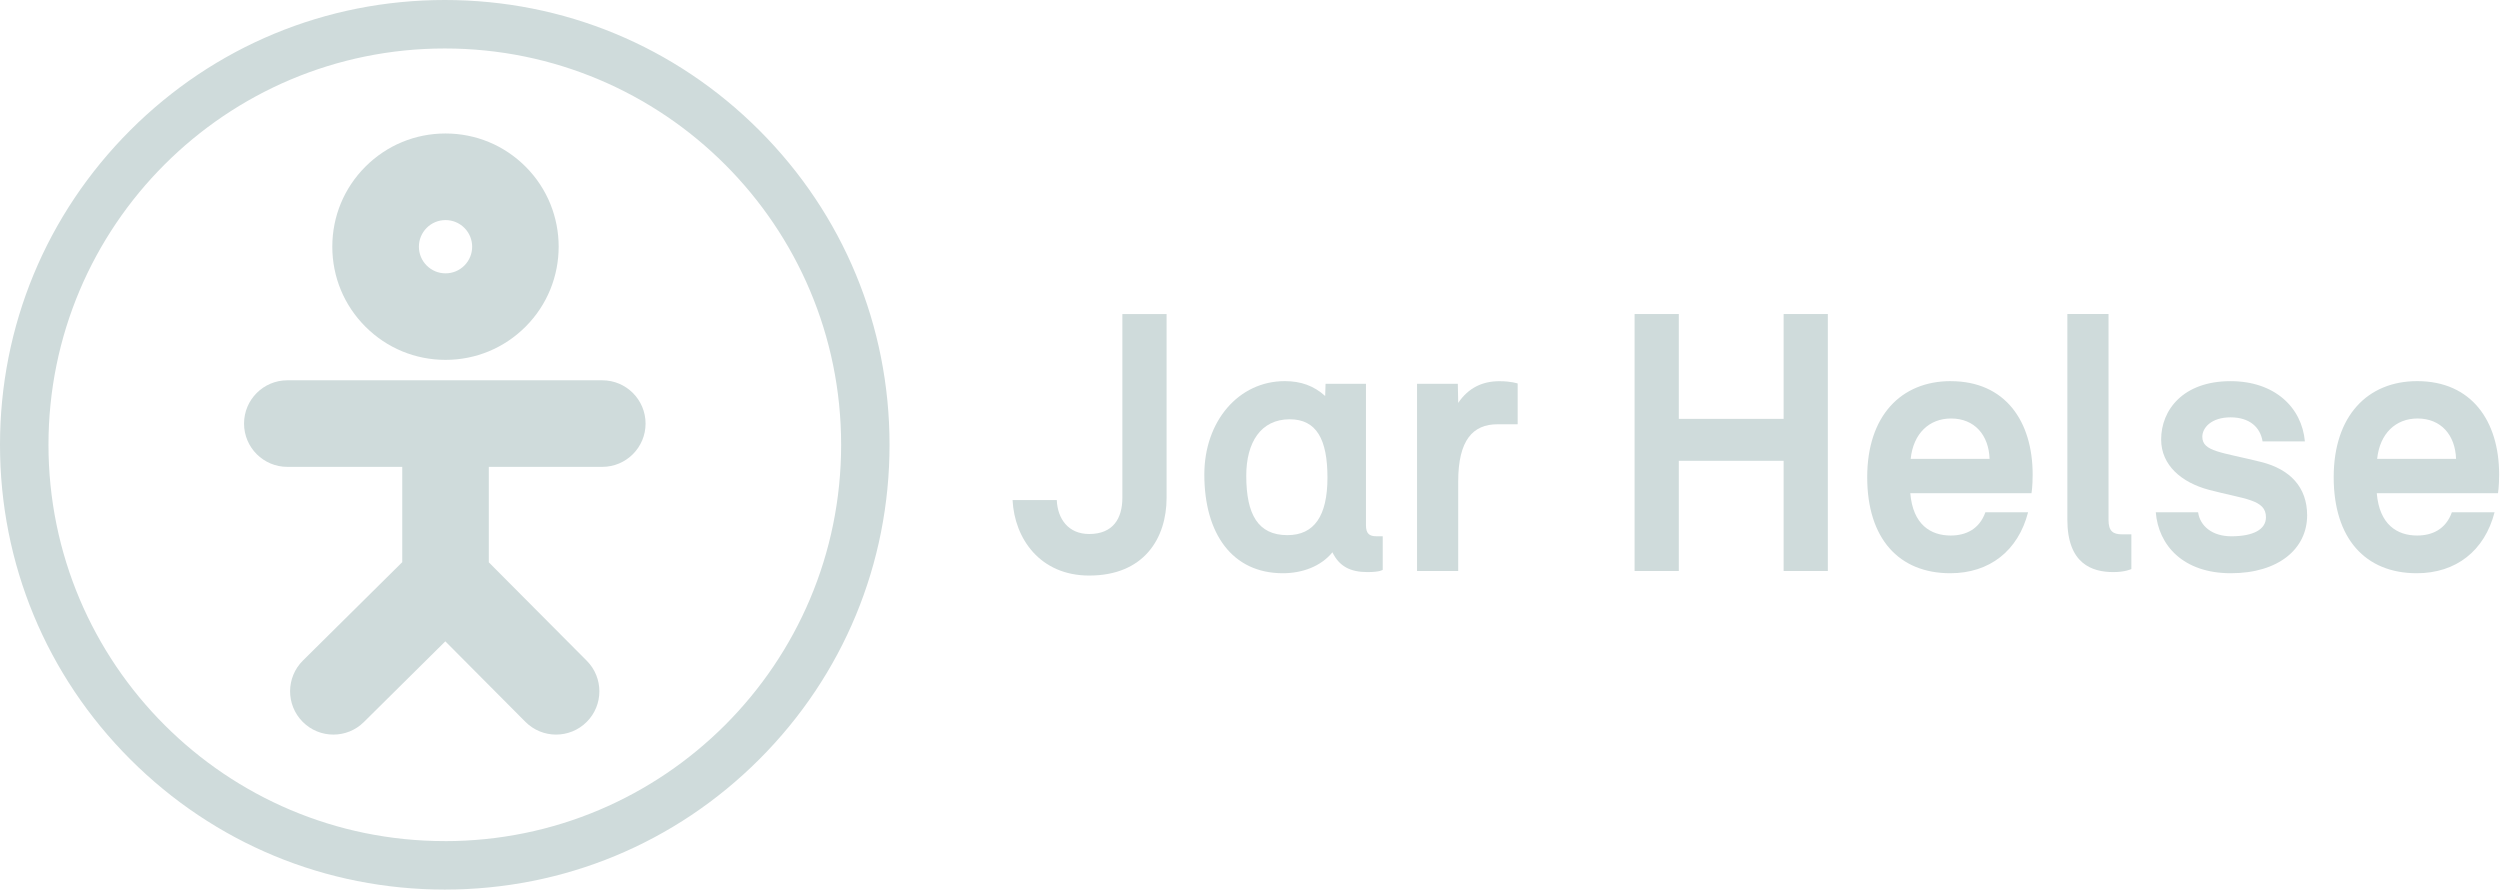 <svg width="722" height="257" viewBox="0 0 722 257" fill="none" xmlns="http://www.w3.org/2000/svg">
<g clip-path="url(#clip0_1_17)">
<path d="M324.14 143.76C324.14 149.81 321.39 154.22 314.56 154.22C308.5 154.22 305.42 149.82 305.2 144.42H292.43C292.98 155.54 300.36 166.22 314.56 166.22C330.41 166.22 336.91 155.43 336.91 143.76V90.7H324.14V143.76Z" fill="#CFDBDB"/>
<path d="M394.49 151.68V110.84H382.82L382.71 114.36C379.41 111.39 375.66 110.07 371.04 110.07C357.72 110.07 347.81 121.63 347.81 137.04C347.81 154.1 355.85 165.55 370.49 165.55C376.1 165.55 381.5 163.57 384.8 159.5C386.78 163.57 389.97 165.22 394.93 165.22C398.67 165.22 399.33 164.56 399.33 164.56V154.87H397.46C395.48 154.87 394.49 154.1 394.49 151.68ZM371.81 154.55C363.33 154.55 359.92 148.6 359.92 137.38C359.92 127.8 364.1 121.09 372.47 121.09C380.18 121.09 383.37 126.82 383.37 137.93C383.37 149.04 379.52 154.55 371.81 154.55Z" fill="#CFDBDB"/>
<path d="M421.13 116.35L421.02 110.85H409.24V164.91H421.13V139.04C421.13 127.04 425.42 122.53 432.47 122.53H438.3V110.75C438.3 110.75 436.43 110.09 433.02 110.09C428.18 110.09 424.1 111.96 421.13 116.36V116.35Z" fill="#CFDBDB"/>
<path d="M515.11 120.97H484.84V90.69H472.07V164.9H484.84V133.08H515.11V164.9H527.88V90.69H515.11V120.97Z" fill="#CFDBDB"/>
<path d="M563.36 110.07C549.05 110.07 539.25 120.09 539.25 137.81C539.25 155.53 548.39 165.55 563.25 165.55C574.59 165.55 582.85 159.05 585.71 147.94H573.38C571.62 152.89 567.66 154.66 563.36 154.66C557.64 154.66 552.46 151.58 551.69 142.44H586.7C586.7 142.44 587.03 140.57 587.03 137.05C587.03 121.64 579.1 110.08 563.36 110.08V110.07ZM551.8 132.53C552.57 125.15 557.19 120.86 563.47 120.86C570.3 120.86 574.37 125.7 574.59 132.53H551.8Z" fill="#CFDBDB"/>
<path d="M608.94 150.14V90.69H597.05V150.03C597.05 162.8 604.1 165.22 610.37 165.22C613.78 165.22 615.54 164.34 615.54 164.34V154.32H612.9C610.26 154.32 608.94 153.44 608.94 150.14Z" fill="#CFDBDB"/>
<path d="M652.98 133.41C641.53 130.55 636.03 130.44 636.03 126.14C636.03 123.5 638.67 120.53 644.18 120.53C649.69 120.53 652.77 123.39 653.43 127.47H665.65C664.77 117.67 656.95 110.08 644.18 110.08C630.42 110.08 624.14 118.45 624.14 126.92C624.14 134.41 630.08 139.36 637.9 141.45C648.25 144.2 654.41 144.2 654.41 149.38C654.41 152.9 650.78 154.88 644.39 154.88C638.89 154.88 635.36 151.91 634.81 147.94H622.59C623.36 157.52 630.52 165.55 644.28 165.55C658.04 165.55 666.3 158.5 666.3 148.82C666.3 140.67 661.35 135.5 652.98 133.41Z" fill="#CFDBDB"/>
<path d="M721.75 137.04C721.75 121.63 713.82 110.07 698.08 110.07C683.77 110.07 673.97 120.09 673.97 137.81C673.97 155.53 683.11 165.55 697.97 165.55C709.31 165.55 717.57 159.05 720.43 147.94H708.1C706.34 152.89 702.38 154.66 698.08 154.66C692.36 154.66 687.18 151.58 686.41 142.44H721.42C721.42 142.44 721.75 140.57 721.75 137.05V137.04ZM686.52 132.53C687.29 125.15 691.91 120.86 698.19 120.86C705.02 120.86 709.09 125.7 709.31 132.53H686.52Z" fill="#CFDBDB"/>
<path d="M128.46 0C94.14 0 61.89 13.36 37.62 37.62C13.36 61.89 0 94.14 0 128.46C0 162.78 13.36 195.03 37.62 219.29C61.88 243.55 94.14 256.91 128.45 256.91C162.76 256.91 195.02 243.55 219.28 219.29C243.54 195.03 256.9 162.77 256.9 128.46C256.9 94.15 243.54 61.89 219.28 37.63C195.03 13.36 162.77 0 128.46 0ZM128.46 242.91C65.25 242.91 14 191.67 14 128.45C14 65.23 65.24 14 128.46 14C191.68 14 242.92 65.24 242.92 128.46C242.92 191.68 191.68 242.92 128.46 242.92V242.91Z" fill="#CFDBDB"/>
<path d="M173.94 109.83H82.98C76.08 109.83 70.48 115.43 70.48 122.33C70.48 129.23 76.08 134.83 82.98 134.83H116.17V162.35L87.48 190.77C82.58 195.63 82.54 203.54 87.4 208.45C89.84 210.92 93.06 212.15 96.28 212.15C99.5 212.15 102.64 210.94 105.08 208.53L128.61 185.22L151.74 208.47C156.61 213.36 164.52 213.38 169.42 208.51C174.31 203.64 174.33 195.73 169.46 190.83L141.17 162.4V134.83H173.94C180.84 134.83 186.44 129.23 186.44 122.33C186.44 115.43 180.84 109.83 173.94 109.83Z" fill="#CFDBDB"/>
<path d="M128.66 103.93C137.39 103.93 145.6 100.53 151.78 94.35C164.53 81.6 164.53 60.87 151.78 48.12C145.61 41.95 137.4 38.55 128.66 38.55C119.92 38.55 111.72 41.95 105.54 48.12C99.37 54.29 95.97 62.5 95.97 71.24C95.97 79.98 99.37 88.18 105.54 94.35C111.71 100.52 119.92 103.93 128.66 103.93ZM123.23 65.81C124.68 64.36 126.61 63.56 128.67 63.56C130.73 63.56 132.65 64.36 134.11 65.81C137.11 68.81 137.11 73.69 134.11 76.69C132.66 78.14 130.73 78.94 128.67 78.94C126.61 78.94 124.69 78.14 123.23 76.69C121.78 75.24 120.98 73.31 120.98 71.25C120.98 69.19 121.78 67.27 123.23 65.81Z" fill="#CFDBDB"/>
</g>
<defs>
<clipPath id="clip0_1_17">
<rect width="721.75" height="256.91" fill="white"/>
</clipPath>
</defs>
</svg>
